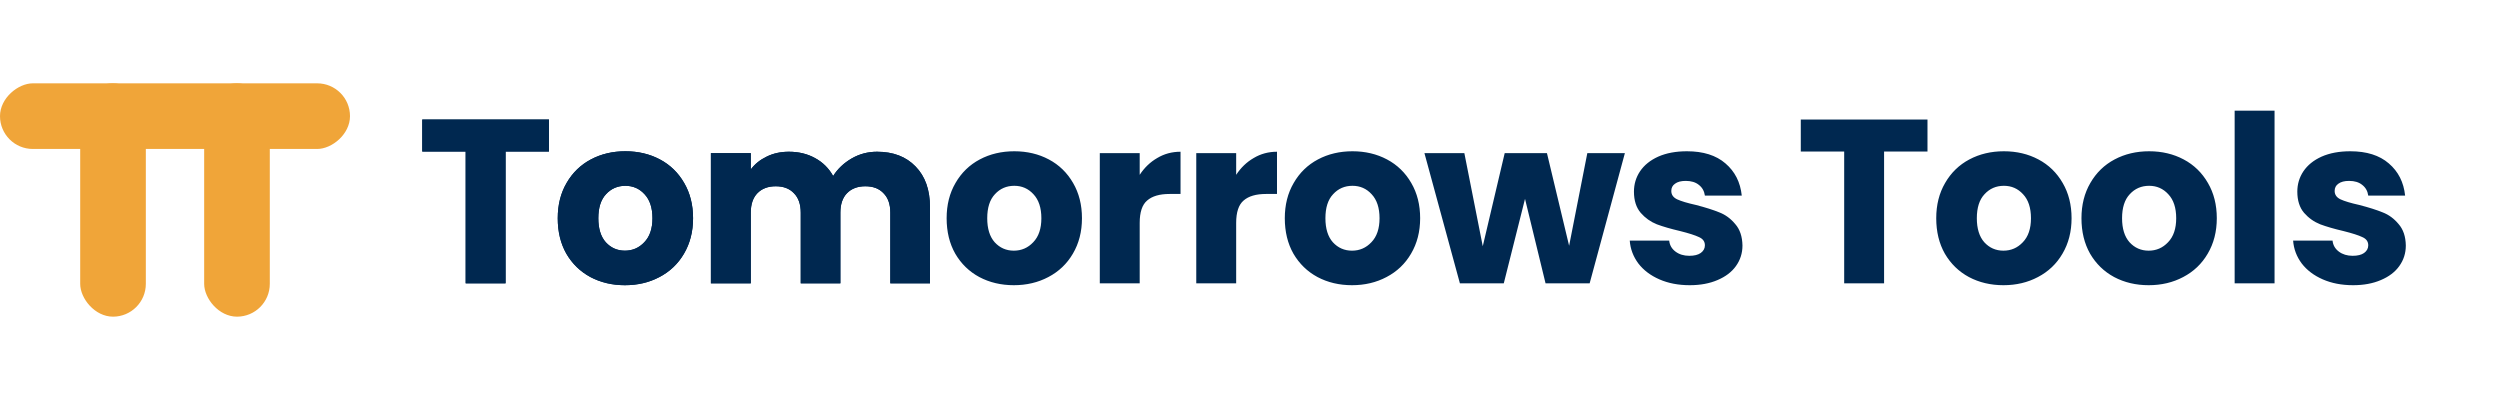 <svg xmlns="http://www.w3.org/2000/svg" viewBox="0 0 150 24" fill="none">
  <rect x="4.812" y="5" width="3.938" height="14" rx="1.969" fill="#F0A539"/>
  <rect x="21" y="5" width="3.938" height="21" rx="1.969" transform="rotate(90 21 5)" fill="#F0A539"/>
  <rect x="12.25" y="5" width="3.938" height="14" rx="1.969" fill="#F0A539"/>
<path xmlns="http://www.w3.org/2000/svg" d="M32.938 7.172V9.09H30.334V17H27.94V9.09H25.336V7.172H32.938ZM37.495 17.112C36.73 17.112 36.039 16.949 35.423 16.622C34.817 16.295 34.336 15.829 33.981 15.222C33.636 14.615 33.464 13.906 33.464 13.094C33.464 12.291 33.641 11.587 33.995 10.98C34.35 10.364 34.836 9.893 35.452 9.566C36.068 9.239 36.758 9.076 37.523 9.076C38.289 9.076 38.98 9.239 39.596 9.566C40.212 9.893 40.697 10.364 41.051 10.98C41.406 11.587 41.584 12.291 41.584 13.094C41.584 13.897 41.401 14.606 41.038 15.222C40.683 15.829 40.193 16.295 39.568 16.622C38.952 16.949 38.261 17.112 37.495 17.112ZM37.495 15.04C37.953 15.04 38.34 14.872 38.657 14.536C38.984 14.2 39.148 13.719 39.148 13.094C39.148 12.469 38.989 11.988 38.672 11.652C38.364 11.316 37.981 11.148 37.523 11.148C37.057 11.148 36.669 11.316 36.361 11.652C36.053 11.979 35.9 12.459 35.9 13.094C35.9 13.719 36.049 14.2 36.347 14.536C36.656 14.872 37.038 15.04 37.495 15.04ZM52.621 9.104C53.592 9.104 54.362 9.398 54.931 9.986C55.51 10.574 55.8 11.391 55.8 12.436V17H53.419V12.758C53.419 12.254 53.284 11.867 53.014 11.596C52.752 11.316 52.388 11.176 51.922 11.176C51.455 11.176 51.086 11.316 50.816 11.596C50.554 11.867 50.423 12.254 50.423 12.758V17H48.044V12.758C48.044 12.254 47.908 11.867 47.638 11.596C47.376 11.316 47.012 11.176 46.545 11.176C46.079 11.176 45.71 11.316 45.44 11.596C45.178 11.867 45.047 12.254 45.047 12.758V17H42.654V9.188H45.047V10.168C45.29 9.841 45.608 9.585 45.999 9.398C46.392 9.202 46.835 9.104 47.33 9.104C47.917 9.104 48.44 9.23 48.898 9.482C49.364 9.734 49.728 10.093 49.989 10.56C50.26 10.131 50.629 9.781 51.096 9.51C51.562 9.239 52.071 9.104 52.621 9.104ZM60.83 17.112C60.065 17.112 59.374 16.949 58.758 16.622C58.151 16.295 57.67 15.829 57.316 15.222C56.971 14.615 56.798 13.906 56.798 13.094C56.798 12.291 56.975 11.587 57.33 10.98C57.684 10.364 58.17 9.893 58.786 9.566C59.402 9.239 60.093 9.076 60.858 9.076C61.623 9.076 62.314 9.239 62.93 9.566C63.546 9.893 64.031 10.364 64.386 10.98C64.74 11.587 64.918 12.291 64.918 13.094C64.918 13.897 64.736 14.606 64.372 15.222C64.017 15.829 63.527 16.295 62.902 16.622C62.286 16.949 61.595 17.112 60.83 17.112ZM60.83 15.04C61.287 15.04 61.675 14.872 61.992 14.536C62.319 14.2 62.482 13.719 62.482 13.094C62.482 12.469 62.323 11.988 62.006 11.652C61.698 11.316 61.315 11.148 60.858 11.148C60.391 11.148 60.004 11.316 59.696 11.652C59.388 11.979 59.234 12.459 59.234 13.094C59.234 13.719 59.383 14.2 59.682 14.536C59.99 14.872 60.373 15.04 60.83 15.04ZM68.382 10.49C68.662 10.061 69.012 9.725 69.432 9.482C69.852 9.23 70.319 9.104 70.832 9.104V11.638H70.174C69.577 11.638 69.129 11.769 68.83 12.03C68.531 12.282 68.382 12.73 68.382 13.374V17H65.988V9.188H68.382V10.49ZM74.17 10.49C74.45 10.061 74.8 9.725 75.22 9.482C75.64 9.23 76.107 9.104 76.62 9.104V11.638H75.962C75.365 11.638 74.917 11.769 74.618 12.03C74.32 12.282 74.17 12.73 74.17 13.374V17H71.776V9.188H74.17V10.49ZM81.121 17.112C80.355 17.112 79.665 16.949 79.049 16.622C78.442 16.295 77.961 15.829 77.606 15.222C77.261 14.615 77.088 13.906 77.088 13.094C77.088 12.291 77.266 11.587 77.621 10.98C77.975 10.364 78.46 9.893 79.076 9.566C79.692 9.239 80.383 9.076 81.148 9.076C81.914 9.076 82.605 9.239 83.221 9.566C83.837 9.893 84.322 10.364 84.677 10.98C85.031 11.587 85.209 12.291 85.209 13.094C85.209 13.897 85.026 14.606 84.662 15.222C84.308 15.829 83.818 16.295 83.192 16.622C82.576 16.949 81.886 17.112 81.121 17.112ZM81.121 15.04C81.578 15.04 81.965 14.872 82.282 14.536C82.609 14.2 82.772 13.719 82.772 13.094C82.772 12.469 82.614 11.988 82.296 11.652C81.989 11.316 81.606 11.148 81.148 11.148C80.682 11.148 80.294 11.316 79.987 11.652C79.678 11.979 79.525 12.459 79.525 13.094C79.525 13.719 79.674 14.2 79.972 14.536C80.281 14.872 80.663 15.04 81.121 15.04ZM97.493 9.188L95.379 17H92.733L91.501 11.932L90.227 17H87.594L85.466 9.188H87.861L88.966 14.774L90.282 9.188H92.817L94.147 14.746L95.239 9.188H97.493ZM101.384 17.112C100.702 17.112 100.096 16.995 99.564 16.762C99.031 16.529 98.612 16.211 98.303 15.81C97.996 15.399 97.823 14.942 97.785 14.438H100.152C100.18 14.709 100.306 14.928 100.53 15.096C100.754 15.264 101.029 15.348 101.356 15.348C101.654 15.348 101.883 15.292 102.042 15.18C102.21 15.059 102.294 14.905 102.294 14.718C102.294 14.494 102.177 14.331 101.944 14.228C101.71 14.116 101.332 13.995 100.81 13.864C100.25 13.733 99.783 13.598 99.409 13.458C99.036 13.309 98.714 13.08 98.444 12.772C98.173 12.455 98.037 12.03 98.037 11.498C98.037 11.05 98.159 10.644 98.401 10.28C98.653 9.907 99.017 9.613 99.493 9.398C99.979 9.183 100.553 9.076 101.216 9.076C102.196 9.076 102.966 9.319 103.526 9.804C104.095 10.289 104.422 10.933 104.506 11.736H102.294C102.256 11.465 102.135 11.251 101.93 11.092C101.734 10.933 101.472 10.854 101.146 10.854C100.866 10.854 100.651 10.91 100.502 11.022C100.352 11.125 100.278 11.269 100.278 11.456C100.278 11.68 100.394 11.848 100.628 11.96C100.87 12.072 101.244 12.184 101.748 12.296C102.326 12.445 102.798 12.595 103.162 12.744C103.526 12.884 103.843 13.117 104.114 13.444C104.394 13.761 104.538 14.191 104.548 14.732C104.548 15.189 104.417 15.6 104.156 15.964C103.904 16.319 103.535 16.599 103.05 16.804C102.574 17.009 102.018 17.112 101.384 17.112ZM115.649 7.172V9.09H113.045V17H110.651V9.09H108.047V7.172H115.649ZM120.206 17.112C119.441 17.112 118.75 16.949 118.134 16.622C117.528 16.295 117.047 15.829 116.692 15.222C116.347 14.615 116.174 13.906 116.174 13.094C116.174 12.291 116.352 11.587 116.706 10.98C117.061 10.364 117.546 9.893 118.162 9.566C118.778 9.239 119.469 9.076 120.234 9.076C121 9.076 121.69 9.239 122.306 9.566C122.922 9.893 123.408 10.364 123.762 10.98C124.117 11.587 124.294 12.291 124.294 13.094C124.294 13.897 124.112 14.606 123.748 15.222C123.394 15.829 122.904 16.295 122.278 16.622C121.662 16.949 120.972 17.112 120.206 17.112ZM120.206 15.04C120.664 15.04 121.051 14.872 121.368 14.536C121.695 14.2 121.858 13.719 121.858 13.094C121.858 12.469 121.7 11.988 121.382 11.652C121.074 11.316 120.692 11.148 120.234 11.148C119.768 11.148 119.38 11.316 119.072 11.652C118.764 11.979 118.61 12.459 118.61 13.094C118.61 13.719 118.76 14.2 119.058 14.536C119.366 14.872 119.749 15.04 120.206 15.04ZM128.92 17.112C128.155 17.112 127.464 16.949 126.848 16.622C126.242 16.295 125.761 15.829 125.406 15.222C125.061 14.615 124.888 13.906 124.888 13.094C124.888 12.291 125.066 11.587 125.42 10.98C125.775 10.364 126.26 9.893 126.876 9.566C127.492 9.239 128.183 9.076 128.948 9.076C129.714 9.076 130.404 9.239 131.02 9.566C131.636 9.893 132.122 10.364 132.476 10.98C132.831 11.587 133.008 12.291 133.008 13.094C133.008 13.897 132.826 14.606 132.462 15.222C132.108 15.829 131.618 16.295 130.992 16.622C130.376 16.949 129.686 17.112 128.92 17.112ZM128.92 15.04C129.378 15.04 129.765 14.872 130.082 14.536C130.409 14.2 130.572 13.719 130.572 13.094C130.572 12.469 130.414 11.988 130.096 11.652C129.788 11.316 129.406 11.148 128.948 11.148C128.482 11.148 128.094 11.316 127.786 11.652C127.478 11.979 127.324 12.459 127.324 13.094C127.324 13.719 127.474 14.2 127.772 14.536C128.08 14.872 128.463 15.04 128.92 15.04ZM136.473 6.64V17H134.079V6.64H136.473ZM141.185 17.112C140.504 17.112 139.897 16.995 139.365 16.762C138.833 16.529 138.413 16.211 138.105 15.81C137.797 15.399 137.625 14.942 137.587 14.438H139.953C139.981 14.709 140.107 14.928 140.331 15.096C140.555 15.264 140.831 15.348 141.157 15.348C141.456 15.348 141.685 15.292 141.843 15.18C142.011 15.059 142.095 14.905 142.095 14.718C142.095 14.494 141.979 14.331 141.745 14.228C141.512 14.116 141.134 13.995 140.611 13.864C140.051 13.733 139.585 13.598 139.211 13.458C138.838 13.309 138.516 13.08 138.245 12.772C137.975 12.455 137.839 12.03 137.839 11.498C137.839 11.05 137.961 10.644 138.203 10.28C138.455 9.907 138.819 9.613 139.295 9.398C139.781 9.183 140.355 9.076 141.017 9.076C141.997 9.076 142.767 9.319 143.327 9.804C143.897 10.289 144.223 10.933 144.307 11.736H142.095C142.058 11.465 141.937 11.251 141.731 11.092C141.535 10.933 141.274 10.854 140.947 10.854C140.667 10.854 140.453 10.91 140.303 11.022C140.154 11.125 140.079 11.269 140.079 11.456C140.079 11.68 140.196 11.848 140.429 11.96C140.672 12.072 141.045 12.184 141.549 12.296C142.128 12.445 142.599 12.595 142.963 12.744C143.327 12.884 143.645 13.117 143.915 13.444C144.195 13.761 144.34 14.191 144.349 14.732C144.349 15.189 144.219 15.6 143.957 15.964C143.705 16.319 143.337 16.599 142.851 16.804C142.375 17.009 141.82 17.112 141.185 17.112Z" fill="#002850"/>
  
  <path d="M32.938 7.172V9.09H30.334V17H27.94V9.09H25.336V7.172H32.938ZM37.495 17.112C36.73 17.112 36.039 16.949 35.423 16.622C34.817 16.295 34.336 15.829 33.981 15.222C33.636 14.615 33.464 13.906 33.464 13.094C33.464 12.291 33.641 11.587 33.995 10.98C34.35 10.364 34.836 9.893 35.452 9.566C36.068 9.239 36.758 9.076 37.523 9.076C38.289 9.076 38.98 9.239 39.596 9.566C40.212 9.893 40.697 10.364 41.051 10.98C41.406 11.587 41.584 12.291 41.584 13.094C41.584 13.897 41.401 14.606 41.038 15.222C40.683 15.829 40.193 16.295 39.568 16.622C38.952 16.949 38.261 17.112 37.495 17.112ZM37.495 15.04C37.953 15.04 38.34 14.872 38.657 14.536C38.984 14.2 39.148 13.719 39.148 13.094C39.148 12.469 38.989 11.988 38.672 11.652C38.364 11.316 37.981 11.148 37.523 11.148C37.057 11.148 36.669 11.316 36.361 11.652C36.053 11.979 35.9 12.459 35.9 13.094C35.9 13.719 36.049 14.2 36.347 14.536C36.656 14.872 37.038 15.04 37.495 15.04Z" fill="#002850"/>
  <path d="M52.621 9.104C53.592 9.104 54.362 9.398 54.931 9.986C55.51 10.574 55.8 11.391 55.8 12.436V17H53.419V12.758C53.419 12.254 53.284 11.867 53.014 11.596C52.752 11.316 52.388 11.176 51.922 11.176C51.455 11.176 51.086 11.316 50.816 11.596C50.554 11.867 50.423 12.254 50.423 12.758V17H48.044V12.758C48.044 12.254 47.908 11.867 47.638 11.596C47.376 11.316 47.012 11.176 46.545 11.176C46.079 11.176 45.71 11.316 45.44 11.596C45.178 11.867 45.047 12.254 45.047 12.758V17H42.654V9.188H45.047V10.168C45.29 9.841 45.608 9.585 45.999 9.398C46.392 9.202 46.835 9.104 47.33 9.104C47.917 9.104 48.44 9.23 48.898 9.482C49.364 9.734 49.728 10.093 49.989 10.56C50.26 10.131 50.629 9.781 51.096 9.51C51.562 9.239 52.071 9.104 52.621 9.104Z" fill="#002850"/>
</svg>